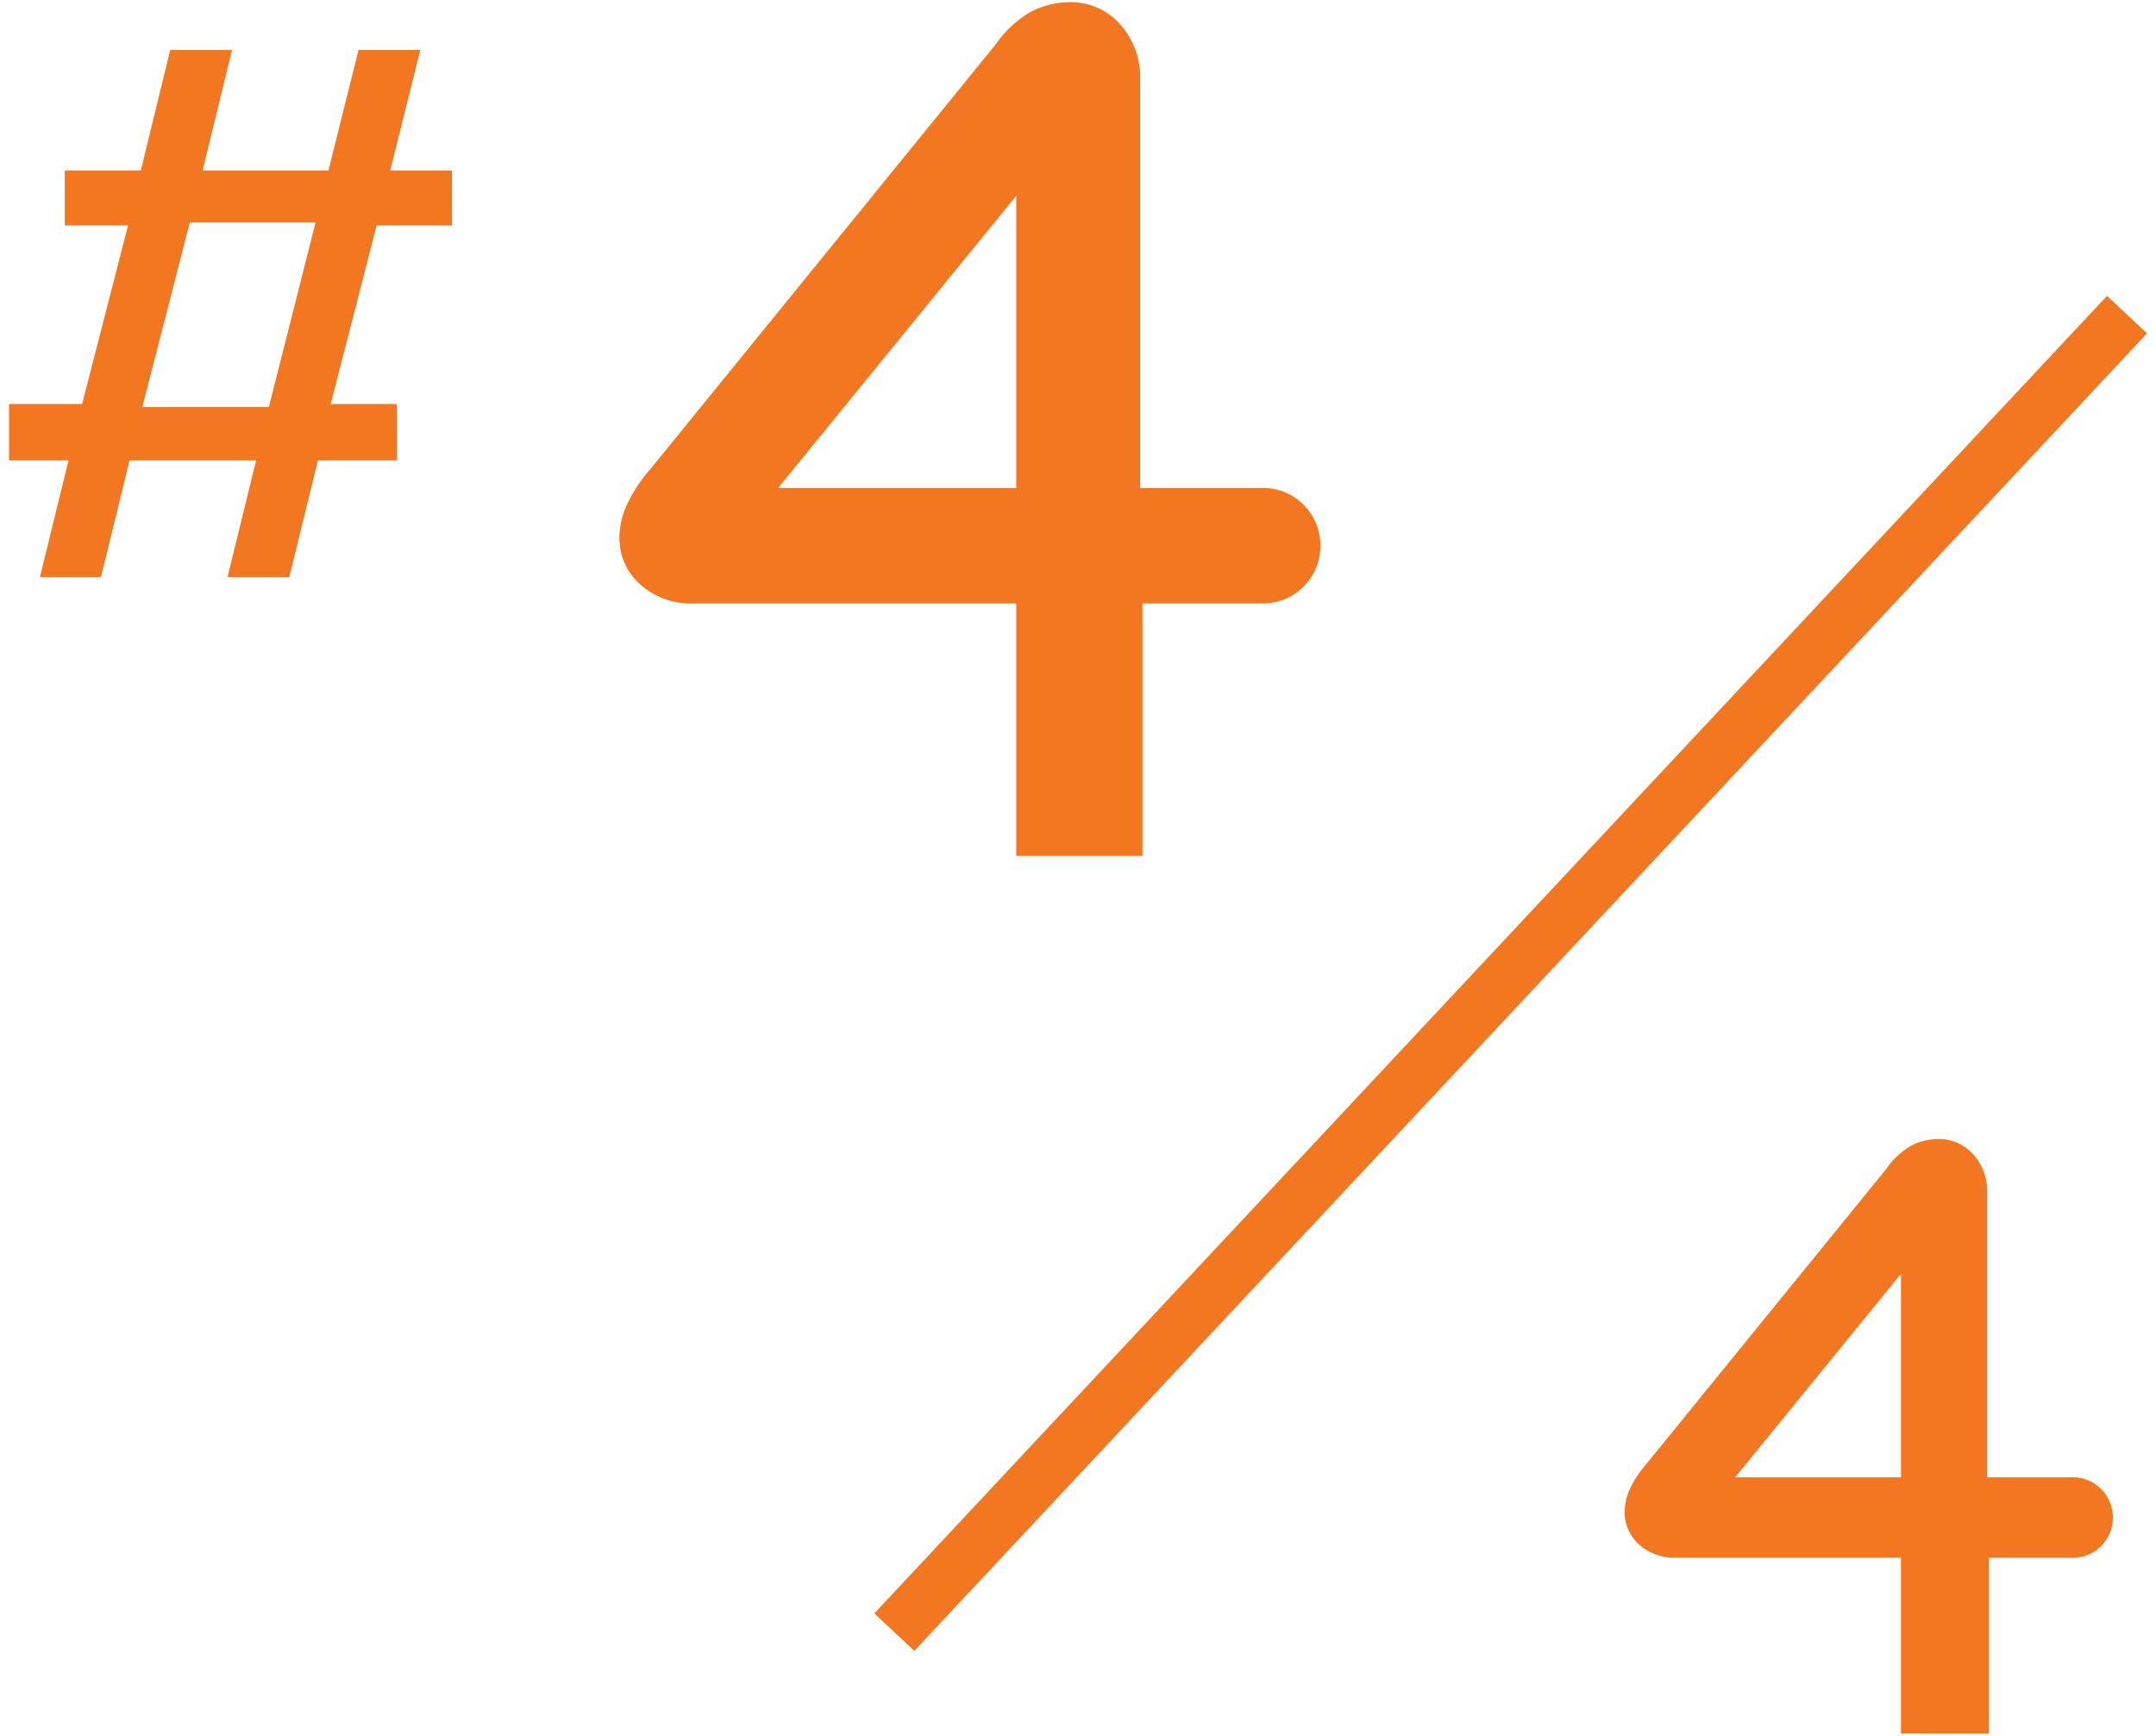 <svg xmlns="http://www.w3.org/2000/svg" width="118" height="95" viewBox="0 0 118 95"><defs><style>.cls-1{fill:#f37721;}</style></defs><g id="レイヤー_1" data-name="レイヤー 1"><path class="cls-1" d="M55.619,46.846V33.026H37.982a4.141,4.141,0,0,1-2.961-1.053A3.387,3.387,0,0,1,33.9,29.406a4.443,4.443,0,0,1,.362-1.678,8.34,8.34,0,0,1,1.349-2.073L54.5,2.424A5.931,5.931,0,0,1,56.475.615,4.627,4.627,0,0,1,58.581.121a3.58,3.58,0,0,1,2.7,1.185A4.323,4.323,0,0,1,62.4,4.4V26.708h6.647a3.125,3.125,0,0,1,2.3.921,3.176,3.176,0,0,1,0,4.475,3.122,3.122,0,0,1-2.3.922H62.529v13.82ZM42.589,26.708h13.03V10.716Z"/><path class="cls-1" d="M11.089,9.33h6.886l1.649-6.6h3.381l-1.649,6.6h3.381v3.01H20.614L18.1,22.111h3.628V25.2H17.4l-1.567,6.39H12.45l1.567-6.39H7.09l-1.566,6.39H2.184L3.75,25.2H.494V22.111h4L7.008,12.34H3.544V9.33H7.708l1.609-6.6H12.7Zm-3.3,12.946h6.926l2.556-10.1H10.389Z"/><path class="cls-1" d="M104.042,94.879V85.255H91.76a2.885,2.885,0,0,1-2.062-.733,2.358,2.358,0,0,1-.78-1.787,3.089,3.089,0,0,1,.253-1.169,5.807,5.807,0,0,1,.939-1.443l13.153-16.177a4.132,4.132,0,0,1,1.375-1.261,3.231,3.231,0,0,1,1.466-.343,2.493,2.493,0,0,1,1.879.825,3.008,3.008,0,0,1,.779,2.153V80.856h4.628A2.182,2.182,0,0,1,115,81.5a2.215,2.215,0,0,1,0,3.117,2.178,2.178,0,0,1-1.605.641h-4.536v9.624ZM94.968,80.856h9.074V69.72Z"/><rect class="cls-1" x="33.305" y="51.775" width="98.751" height="3" transform="translate(-12.711 77.251) rotate(-46.905)"/></g></svg>
